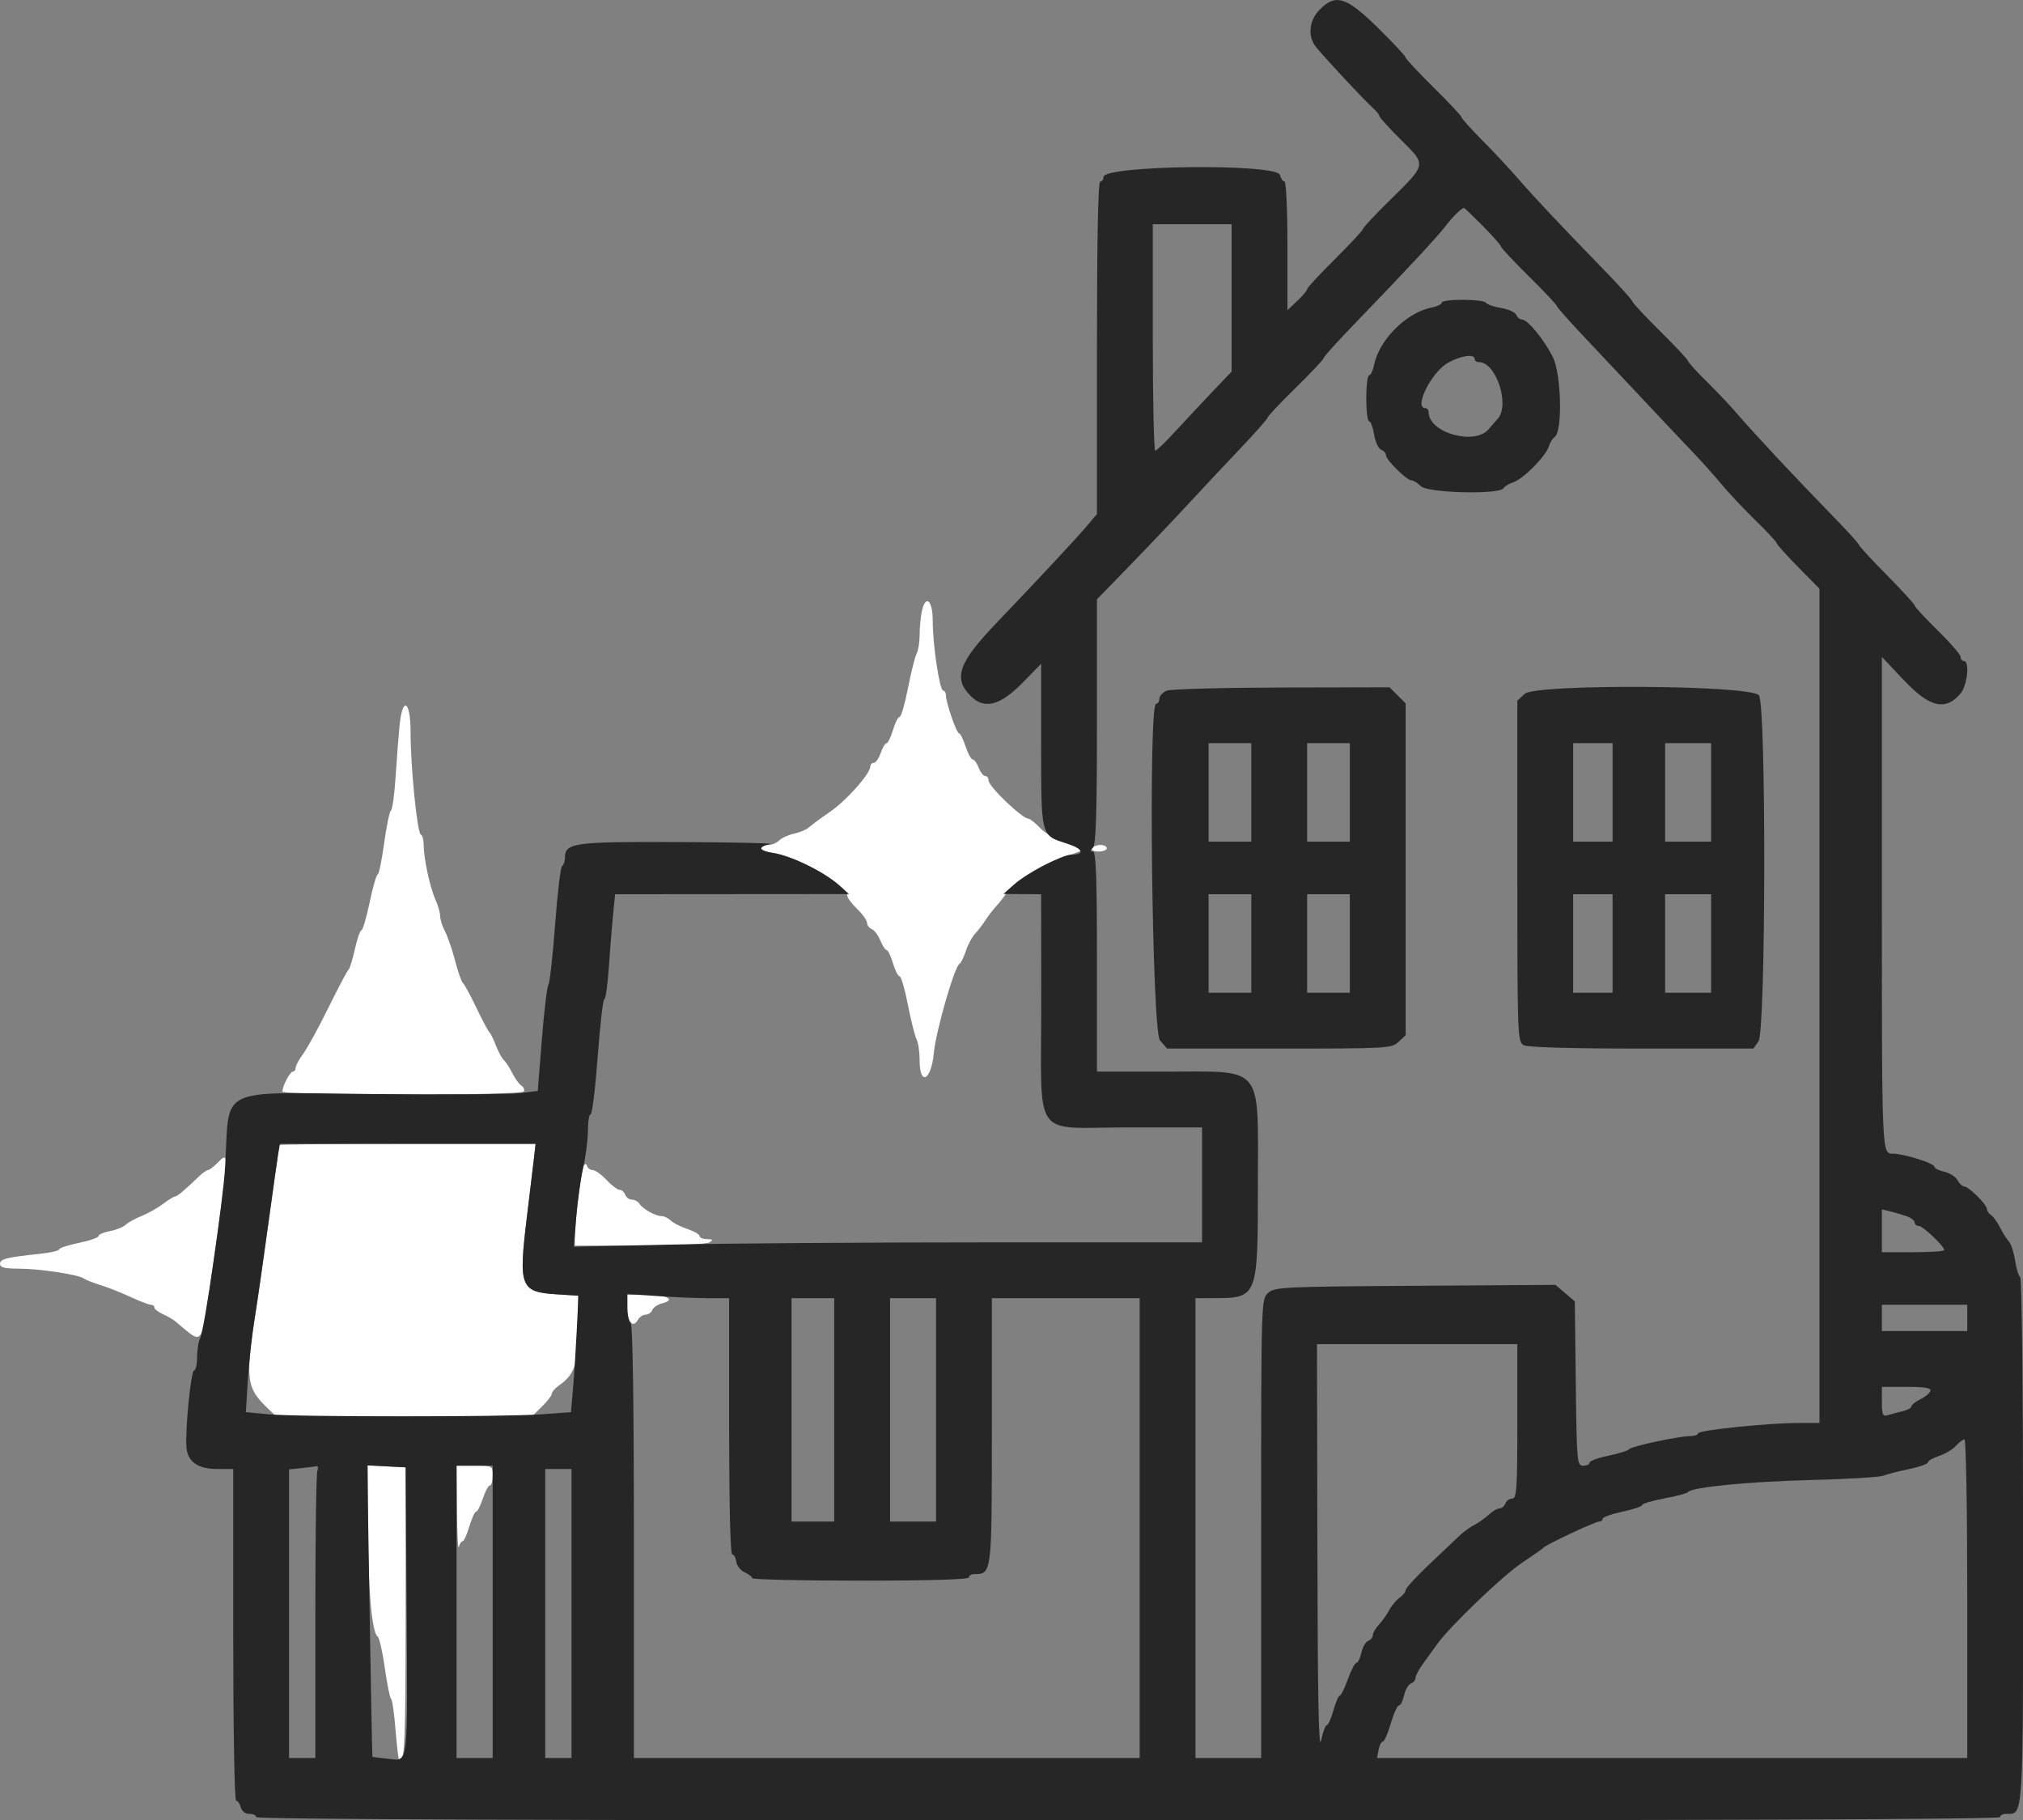 <svg xmlns="http://www.w3.org/2000/svg" xmlns:xlink="http://www.w3.org/1999/xlink" id="svg" version="1.1" viewBox="130.48 37.51 138.58 124.69"><rect x="130.48" y="37.51" width="138.58" height="124.69" fill="#808080" stroke="none"/><g id="svgg"><path id="path0" d="M193.616 79.443 C 193.539 79.830,193.476 80.540,193.476 81.021 C 193.476 81.502,193.383 82.072,193.270 82.287 C 193.156 82.501,192.890 83.563,192.678 84.646 C 192.467 85.728,192.209 86.614,192.106 86.614 C 192.003 86.614,191.798 87.019,191.649 87.514 C 191.501 88.009,191.305 88.414,191.212 88.414 C 191.120 88.414,190.939 88.718,190.810 89.089 C 190.680 89.460,190.468 89.764,190.338 89.764 C 190.208 89.764,190.101 89.871,190.101 90.002 C 190.101 90.503,188.478 92.335,187.346 93.113 C 186.696 93.560,186.039 94.044,185.885 94.189 C 185.732 94.333,185.282 94.523,184.886 94.610 C 184.489 94.697,184.025 94.908,183.855 95.078 C 183.684 95.249,183.356 95.388,183.124 95.388 C 182.273 95.388,182.487 95.792,183.412 95.931 C 185.168 96.194,188.526 98.125,188.526 98.871 C 188.526 99.012,188.830 99.419,189.201 99.775 C 189.573 100.131,189.876 100.558,189.876 100.724 C 189.876 100.890,190.019 101.081,190.193 101.148 C 190.367 101.215,190.633 101.566,190.783 101.928 C 190.933 102.291,191.129 102.587,191.218 102.587 C 191.307 102.587,191.501 102.992,191.649 103.487 C 191.798 103.982,192.003 104.387,192.106 104.387 C 192.209 104.387,192.467 105.273,192.678 106.355 C 192.890 107.438,193.156 108.500,193.270 108.715 C 193.383 108.929,193.476 109.562,193.476 110.121 C 193.476 111.943,194.273 111.535,194.452 109.621 C 194.591 108.135,195.878 103.668,196.208 103.529 C 196.300 103.490,196.494 103.098,196.639 102.659 C 196.784 102.220,197.068 101.686,197.270 101.473 C 197.472 101.261,197.790 100.848,197.975 100.556 C 198.161 100.265,198.515 99.806,198.763 99.537 C 199.010 99.268,199.322 98.861,199.456 98.633 C 199.813 98.026,201.627 96.836,202.863 96.399 C 203.454 96.190,204.133 95.945,204.373 95.856 C 204.718 95.726,204.555 95.610,203.589 95.293 C 202.918 95.074,202.088 94.601,201.745 94.241 C 201.402 93.882,201.036 93.588,200.932 93.588 C 200.502 93.588,198.200 91.382,198.200 90.970 C 198.200 90.801,198.096 90.664,197.970 90.664 C 197.843 90.664,197.643 90.411,197.525 90.101 C 197.408 89.792,197.224 89.539,197.117 89.539 C 197.010 89.539,196.789 89.134,196.625 88.639 C 196.462 88.144,196.259 87.739,196.174 87.739 C 196.003 87.739,195.276 85.622,195.276 85.126 C 195.276 84.955,195.192 84.814,195.090 84.814 C 194.843 84.814,194.372 81.668,194.374 80.034 C 194.376 78.586,193.867 78.189,193.616 79.443 M157.848 87.233 C 157.778 87.944,157.657 89.513,157.580 90.720 C 157.502 91.926,157.360 92.961,157.263 93.021 C 157.167 93.080,156.956 94.093,156.794 95.271 C 156.633 96.449,156.433 97.413,156.351 97.413 C 156.268 97.413,156.020 98.273,155.800 99.325 C 155.579 100.377,155.326 101.237,155.238 101.237 C 155.149 101.237,154.948 101.819,154.789 102.531 C 154.631 103.242,154.434 103.875,154.352 103.937 C 154.269 103.999,153.653 105.163,152.983 106.524 C 152.313 107.885,151.532 109.312,151.248 109.695 C 150.964 110.078,150.731 110.508,150.731 110.651 C 150.731 110.794,150.646 110.911,150.542 110.911 C 150.346 110.911,149.831 111.896,149.831 112.272 C 149.831 112.558,166.181 112.561,166.358 112.275 C 166.430 112.159,166.360 111.981,166.202 111.881 C 166.045 111.781,165.764 111.395,165.579 111.024 C 165.394 110.652,165.131 110.247,164.995 110.124 C 164.860 110.000,164.612 109.544,164.446 109.111 C 164.279 108.678,164.079 108.273,164.001 108.211 C 163.923 108.150,163.520 107.390,163.105 106.524 C 162.690 105.658,162.276 104.899,162.185 104.836 C 162.095 104.774,161.860 104.103,161.664 103.345 C 161.468 102.588,161.155 101.677,160.970 101.321 C 160.784 100.966,160.632 100.488,160.631 100.259 C 160.631 100.030,160.486 99.524,160.310 99.134 C 159.933 98.300,159.505 96.313,159.505 95.396 C 159.505 95.041,159.416 94.717,159.306 94.676 C 159.061 94.583,158.605 90.026,158.605 87.671 C 158.605 85.474,158.051 85.154,157.848 87.233 M205.287 95.613 C 205.208 95.741,205.397 95.838,205.724 95.838 C 206.040 95.838,206.299 95.737,206.299 95.613 C 206.299 95.489,206.103 95.388,205.863 95.388 C 205.622 95.388,205.363 95.489,205.287 95.613 M149.606 115.944 C 149.606 116.068,148.287 125.524,148.143 126.434 C 147.248 132.075,147.291 132.517,148.874 134.027 L 149.405 134.533 158.159 134.533 L 166.914 134.533 167.596 133.866 C 167.972 133.499,168.279 133.100,168.279 132.979 C 168.279 132.858,168.496 132.607,168.761 132.421 C 169.837 131.668,170.076 130.963,170.077 128.541 L 170.079 126.262 168.629 126.169 C 166.103 126.009,165.983 125.687,166.590 120.736 C 166.775 119.230,166.981 117.517,167.048 116.929 L 167.170 115.861 158.388 115.861 C 153.558 115.861,149.606 115.898,149.606 115.944 M145.332 117.210 C 145.084 117.458,144.810 117.660,144.721 117.660 C 144.633 117.660,144.354 117.858,144.102 118.100 C 143.103 119.059,142.626 119.460,142.485 119.460 C 142.404 119.460,142.024 119.694,141.641 119.980 C 141.258 120.266,140.591 120.641,140.157 120.814 C 139.724 120.987,139.240 121.255,139.082 121.410 C 138.923 121.565,138.442 121.758,138.013 121.838 C 137.584 121.919,137.233 122.071,137.233 122.176 C 137.233 122.281,136.625 122.493,135.883 122.646 C 135.141 122.799,134.533 122.998,134.533 123.088 C 134.533 123.179,133.951 123.314,133.240 123.390 C 130.897 123.641,130.484 123.744,130.484 124.082 C 130.484 124.330,130.793 124.409,131.759 124.409 C 133.160 124.409,135.865 124.818,136.220 125.083 C 136.344 125.175,136.850 125.376,137.345 125.529 C 137.840 125.682,138.770 126.049,139.412 126.345 C 140.054 126.642,140.687 126.884,140.818 126.884 C 140.950 126.884,141.057 126.969,141.057 127.073 C 141.057 127.177,141.314 127.379,141.628 127.522 C 141.942 127.665,142.322 127.882,142.472 128.005 C 144.514 129.671,144.225 130.114,145.093 123.996 C 146.207 116.143,146.200 116.342,145.332 117.210 M170.463 117.359 C 170.305 117.614,169.859 121.185,169.856 122.216 L 169.854 122.835 174.297 122.831 C 176.777 122.829,178.889 122.731,179.078 122.610 C 179.350 122.433,179.318 122.391,178.909 122.388 C 178.630 122.386,178.403 122.291,178.403 122.177 C 178.403 122.063,178.026 121.845,177.565 121.693 C 177.105 121.541,176.591 121.280,176.424 121.113 C 176.257 120.946,175.975 120.810,175.796 120.810 C 175.379 120.810,174.518 120.329,174.286 119.966 C 174.187 119.812,173.956 119.685,173.773 119.685 C 173.589 119.685,173.381 119.533,173.310 119.348 C 173.238 119.162,173.064 119.010,172.922 119.010 C 172.780 119.010,172.378 118.706,172.027 118.335 C 171.677 117.964,171.256 117.660,171.091 117.660 C 170.926 117.660,170.751 117.539,170.701 117.390 C 170.640 117.207,170.563 117.197,170.463 117.359 M173.453 127.096 C 173.453 128.063,173.841 128.514,174.169 127.928 C 174.283 127.725,174.526 127.559,174.709 127.559 C 174.892 127.559,175.097 127.416,175.164 127.242 C 175.231 127.067,175.536 126.862,175.841 126.785 C 176.798 126.545,176.185 126.209,174.790 126.209 L 173.453 126.209 173.453 127.096 M155.685 142.115 C 155.689 146.331,155.957 149.360,156.347 149.601 C 156.460 149.671,156.681 150.637,156.838 151.748 C 156.995 152.859,157.189 153.819,157.269 153.881 C 157.350 153.943,157.488 154.903,157.576 156.015 C 157.665 157.127,157.781 158.081,157.834 158.134 C 158.195 158.495,158.268 156.784,158.268 147.957 L 158.268 138.020 156.974 137.953 L 155.681 137.885 155.685 142.115 M161.781 140.889 C 161.795 142.528,161.853 143.692,161.910 143.476 C 161.966 143.259,162.084 143.082,162.172 143.082 C 162.260 143.082,162.466 142.627,162.630 142.070 C 162.795 141.513,163.003 141.057,163.093 141.057 C 163.184 141.057,163.391 140.652,163.555 140.157 C 163.718 139.663,163.937 139.258,164.041 139.258 C 164.144 139.258,164.229 138.954,164.229 138.583 C 164.229 137.915,164.217 137.908,162.992 137.908 L 161.755 137.908 161.781 140.889 " stroke="none" fill="#ffffff" fill-rule="evenodd"/><path id="path1" d="M220.852 38.201 C 220.140 38.944,220.051 40.024,220.641 40.747 C 221.274 41.522,223.914 44.352,224.466 44.846 C 224.744 45.096,224.972 45.372,224.972 45.459 C 224.972 45.547,225.637 46.281,226.451 47.090 C 228.215 48.845,228.240 48.714,225.629 51.284 C 224.649 52.248,223.847 53.108,223.847 53.194 C 223.847 53.280,222.987 54.205,221.935 55.250 C 220.883 56.294,220.022 57.224,220.022 57.315 C 220.022 57.407,219.719 57.768,219.348 58.119 L 218.673 58.756 218.673 54.350 C 218.673 51.926,218.583 49.944,218.474 49.944 C 218.365 49.944,218.222 49.741,218.158 49.494 C 217.948 48.693,206.074 48.827,206.074 49.630 C 206.074 49.803,205.973 49.944,205.849 49.944 C 205.702 49.944,205.624 53.890,205.624 61.331 L 205.624 72.719 204.934 73.536 C 204.186 74.421,201.626 77.169,198.763 80.157 C 196.132 82.904,195.756 83.965,196.980 85.189 C 197.920 86.130,198.994 85.849,200.550 84.255 L 201.800 82.975 201.800 88.521 C 201.800 94.816,201.778 94.728,203.500 95.270 C 204.689 95.644,204.855 96.049,203.825 96.060 C 203.250 96.066,200.828 97.329,200.000 98.055 L 199.213 98.744 200.506 98.754 L 201.800 98.763 201.807 106.243 C 201.817 115.768,201.095 114.736,207.741 114.736 L 212.823 114.736 212.823 118.673 L 212.823 122.610 198.124 122.610 C 190.040 122.610,180.358 122.677,176.610 122.759 L 169.794 122.909 169.953 120.903 C 170.041 119.800,170.256 118.259,170.433 117.478 C 170.609 116.697,170.754 115.558,170.754 114.947 C 170.754 114.336,170.838 113.836,170.942 113.836 C 171.045 113.836,171.261 112.064,171.422 109.899 C 171.583 107.733,171.787 105.962,171.876 105.962 C 171.964 105.962,172.104 104.975,172.187 103.768 C 172.269 102.562,172.399 100.942,172.476 100.169 L 172.616 98.763 180.627 98.757 L 188.639 98.751 187.852 98.068 C 186.803 97.159,184.630 96.114,183.407 95.930 C 182.431 95.784,182.363 95.534,183.240 95.324 C 183.487 95.264,180.650 95.204,176.934 95.189 C 169.721 95.161,169.179 95.238,169.179 96.287 C 169.179 96.521,169.093 96.765,168.987 96.830 C 168.881 96.895,168.665 98.698,168.507 100.836 C 168.348 102.975,168.142 104.826,168.049 104.949 C 167.956 105.073,167.753 106.763,167.599 108.705 L 167.318 112.236 166.116 112.386 C 165.456 112.469,160.939 112.498,156.080 112.451 C 145.156 112.346,146.229 111.820,145.902 117.435 C 145.769 119.720,144.474 128.635,144.201 129.145 C 144.081 129.370,143.982 129.966,143.982 130.469 C 143.982 130.972,143.889 131.384,143.775 131.384 C 143.558 131.384,143.152 135.505,143.254 136.670 C 143.339 137.643,144.042 138.133,145.357 138.133 L 146.457 138.133 146.457 149.494 C 146.457 155.918,146.543 160.855,146.655 160.855 C 146.765 160.855,146.907 161.057,146.972 161.305 C 147.042 161.574,147.279 161.755,147.560 161.755 C 147.820 161.755,148.031 161.856,148.031 161.980 C 148.031 162.129,168.091 162.205,207.762 162.205 C 247.432 162.205,267.492 162.129,267.492 161.980 C 267.492 161.856,267.678 161.755,267.907 161.755 C 269.108 161.755,269.066 162.422,269.066 143.021 C 269.066 132.881,268.980 125.058,268.867 124.988 C 268.758 124.920,268.600 124.409,268.517 123.852 C 268.433 123.296,268.244 122.712,268.097 122.556 C 267.950 122.400,267.677 121.969,267.492 121.597 C 267.307 121.226,267.028 120.841,266.873 120.742 C 266.718 120.644,266.592 120.459,266.592 120.331 C 266.592 120.029,265.345 118.785,265.042 118.785 C 264.913 118.785,264.704 118.591,264.577 118.353 C 264.450 118.116,264.041 117.855,263.669 117.773 C 263.297 117.691,262.992 117.535,262.992 117.426 C 262.992 117.196,260.895 116.535,260.163 116.535 C 259.384 116.535,259.393 116.727,259.393 99.167 L 259.393 82.510 260.942 84.145 C 262.683 85.981,263.771 86.224,264.788 85.004 C 265.248 84.452,265.420 82.790,265.017 82.790 C 264.893 82.790,264.790 82.663,264.788 82.508 C 264.786 82.354,264.077 81.535,263.213 80.688 C 262.349 79.842,261.642 79.078,261.642 78.991 C 261.642 78.904,260.782 77.963,259.730 76.899 C 258.678 75.835,257.818 74.902,257.818 74.825 C 257.818 74.748,256.932 73.778,255.849 72.669 C 253.461 70.222,250.470 67.020,249.454 65.822 C 249.043 65.337,248.124 64.367,247.413 63.666 C 246.701 62.965,246.119 62.325,246.119 62.243 C 246.119 62.161,245.259 61.241,244.207 60.199 C 243.155 59.157,242.295 58.235,242.295 58.150 C 242.295 58.065,241.445 57.121,240.407 56.051 C 237.247 52.796,235.639 51.088,234.498 49.775 C 233.899 49.085,232.776 47.883,232.002 47.104 C 231.229 46.325,230.596 45.620,230.596 45.537 C 230.596 45.454,229.736 44.538,228.684 43.500 C 227.632 42.463,226.771 41.539,226.769 41.448 C 226.768 41.357,225.918 40.447,224.881 39.426 C 222.695 37.274,221.956 37.049,220.852 38.201 M232.059 52.991 C 232.739 53.677,233.298 54.309,233.300 54.397 C 233.302 54.484,234.163 55.404,235.212 56.440 C 236.262 57.477,237.121 58.388,237.122 58.465 C 237.122 58.542,238.034 59.567,239.147 60.742 C 240.260 61.918,242.006 63.773,243.026 64.865 C 244.047 65.957,245.490 67.486,246.232 68.261 C 246.975 69.037,247.954 70.125,248.408 70.679 C 248.862 71.233,249.899 72.337,250.713 73.132 C 251.527 73.927,252.193 74.644,252.193 74.723 C 252.193 74.803,252.852 75.537,253.656 76.353 L 255.118 77.837 255.118 106.410 L 255.118 134.983 253.712 134.981 C 251.641 134.977,246.794 135.477,246.794 135.695 C 246.794 135.798,246.552 135.883,246.256 135.883 C 245.459 135.883,242.200 136.584,242.070 136.783 C 242.008 136.878,241.375 137.076,240.664 137.223 C 239.952 137.369,239.370 137.584,239.370 137.699 C 239.370 137.814,239.173 137.908,238.931 137.908 C 238.509 137.908,238.490 137.688,238.425 132.282 L 238.358 126.657 237.696 126.089 L 237.034 125.521 227.427 125.584 C 218.344 125.643,217.794 125.670,217.346 126.075 C 216.874 126.503,216.873 126.531,216.873 142.217 L 216.873 157.930 214.623 157.930 L 212.373 157.930 212.373 142.182 L 212.373 126.434 213.667 126.431 C 216.624 126.424,216.648 126.363,216.648 118.741 C 216.648 110.302,217.149 110.919,210.292 110.914 L 205.624 110.911 205.624 103.375 C 205.624 97.663,205.559 95.838,205.354 95.838 C 205.144 95.838,205.144 95.778,205.354 95.568 C 205.555 95.368,205.624 93.138,205.624 86.929 L 205.624 78.559 207.818 76.306 C 209.024 75.066,210.872 73.122,211.924 71.985 C 212.975 70.849,214.620 69.094,215.578 68.086 C 216.536 67.079,217.321 66.186,217.321 66.103 C 217.322 66.019,218.183 65.108,219.235 64.078 C 220.287 63.048,221.147 62.133,221.147 62.045 C 221.147 61.958,222.134 60.865,223.341 59.617 C 226.772 56.067,228.960 53.716,229.514 52.981 C 229.955 52.396,230.589 51.773,230.765 51.751 C 230.796 51.747,231.378 52.305,232.059 52.991 M214.848 57.915 L 214.848 62.961 213.555 64.321 C 212.843 65.068,211.704 66.286,211.024 67.026 C 210.343 67.767,209.710 68.377,209.618 68.382 C 209.525 68.387,209.449 64.899,209.449 60.630 L 209.449 52.868 212.148 52.868 L 214.848 52.868 214.848 57.915 M229.246 58.240 C 229.246 58.348,228.927 58.500,228.537 58.578 C 226.819 58.922,224.951 60.789,224.608 62.507 C 224.530 62.898,224.377 63.217,224.269 63.217 C 224.161 63.217,224.072 63.926,224.072 64.792 C 224.072 65.658,224.160 66.367,224.268 66.367 C 224.376 66.367,224.530 66.776,224.610 67.275 C 224.690 67.775,224.905 68.241,225.088 68.312 C 225.272 68.382,225.423 68.555,225.424 68.697 C 225.427 69.020,226.848 70.416,227.173 70.416 C 227.306 70.416,227.592 70.593,227.808 70.810 C 228.280 71.281,233.183 71.405,233.473 70.953 C 233.561 70.815,233.871 70.628,234.161 70.537 C 234.812 70.334,236.371 68.757,236.579 68.093 C 236.662 67.824,236.839 67.535,236.971 67.450 C 237.537 67.088,237.438 63.079,236.834 61.924 C 236.183 60.678,235.115 59.393,234.732 59.393 C 234.587 59.393,234.414 59.251,234.348 59.078 C 234.281 58.904,233.816 58.693,233.313 58.608 C 232.810 58.523,232.341 58.361,232.271 58.248 C 232.109 57.985,229.246 57.977,229.246 58.240 M231.496 62.092 C 231.496 62.216,231.631 62.317,231.796 62.317 C 232.970 62.317,233.935 65.260,233.071 66.206 C 232.885 66.410,232.607 66.727,232.453 66.911 C 231.504 68.045,228.346 67.153,228.346 65.750 C 228.346 65.594,228.245 65.467,228.121 65.467 C 227.302 65.467,228.534 62.995,229.669 62.362 C 230.550 61.870,231.496 61.730,231.496 62.092 M210.405 84.821 C 210.127 84.933,209.899 85.180,209.899 85.370 C 209.899 85.559,209.798 85.714,209.674 85.714 C 209.135 85.714,209.394 108.145,209.939 108.772 L 210.430 109.336 218.108 109.336 C 225.525 109.336,225.804 109.321,226.279 108.878 L 226.772 108.419 226.772 97.056 L 226.772 85.694 226.219 85.142 L 225.667 84.589 218.289 84.604 C 214.231 84.612,210.683 84.710,210.405 84.821 M234.922 85.040 L 234.421 85.507 234.421 97.189 C 234.421 108.508,234.434 108.878,234.856 109.103 C 235.131 109.251,238.098 109.336,242.942 109.336 L 250.593 109.336 250.943 108.836 C 251.446 108.118,251.476 85.824,250.974 85.139 C 250.457 84.430,235.674 84.339,234.922 85.040 M216.198 91.789 L 216.198 95.163 214.736 95.163 L 213.273 95.163 213.273 91.789 L 213.273 88.414 214.736 88.414 L 216.198 88.414 216.198 91.789 M222.947 91.789 L 222.947 95.163 221.485 95.163 L 220.022 95.163 220.022 91.789 L 220.022 88.414 221.485 88.414 L 222.947 88.414 222.947 91.789 M240.945 91.789 L 240.945 95.163 239.595 95.163 L 238.245 95.163 238.245 91.789 L 238.245 88.414 239.595 88.414 L 240.945 88.414 240.945 91.789 M247.694 91.789 L 247.694 95.163 246.119 95.163 L 244.544 95.163 244.544 91.789 L 244.544 88.414 246.119 88.414 L 247.694 88.414 247.694 91.789 M216.198 102.137 L 216.198 105.512 214.736 105.512 L 213.273 105.512 213.273 102.137 L 213.273 98.763 214.736 98.763 L 216.198 98.763 216.198 102.137 M222.947 102.137 L 222.947 105.512 221.485 105.512 L 220.022 105.512 220.022 102.137 L 220.022 98.763 221.485 98.763 L 222.947 98.763 222.947 102.137 M240.945 102.137 L 240.945 105.512 239.595 105.512 L 238.245 105.512 238.245 102.137 L 238.245 98.763 239.595 98.763 L 240.945 98.763 240.945 102.137 M247.694 102.137 L 247.694 105.512 246.119 105.512 L 244.544 105.512 244.544 102.137 L 244.544 98.763 246.119 98.763 L 247.694 98.763 247.694 102.137 M167.048 116.929 C 166.981 117.517,166.775 119.230,166.590 120.736 C 165.982 125.692,166.101 126.008,168.643 126.170 L 170.106 126.263 169.988 128.655 C 169.923 129.970,169.807 131.765,169.732 132.645 L 169.594 134.243 167.552 134.388 C 164.908 134.576,150.854 134.573,148.858 134.385 L 147.322 134.240 147.455 132.081 C 147.528 130.893,147.734 129.010,147.913 127.897 C 148.093 126.783,148.501 123.948,148.821 121.597 C 149.141 119.246,149.460 116.994,149.530 116.592 L 149.656 115.861 158.413 115.861 L 167.170 115.861 167.048 116.929 M261.136 120.837 C 261.415 120.940,261.642 121.127,261.642 121.254 C 261.642 121.381,261.769 121.486,261.924 121.487 C 262.208 121.490,263.667 122.873,263.667 123.140 C 263.667 123.219,262.705 123.285,261.530 123.285 L 259.393 123.285 259.393 121.818 L 259.393 120.351 260.011 120.501 C 260.352 120.583,260.858 120.735,261.136 120.837 M179.000 126.434 L 180.427 126.434 180.427 135.208 C 180.427 140.470,180.511 143.982,180.637 143.982 C 180.752 143.982,180.878 144.210,180.918 144.488 C 180.958 144.767,181.218 145.094,181.496 145.216 C 181.774 145.339,182.002 145.516,182.002 145.610 C 182.002 145.705,185.343 145.782,189.426 145.782 C 194.226 145.782,196.850 145.702,196.850 145.557 C 196.850 145.433,197.020 145.332,197.226 145.332 C 198.423 145.332,198.425 145.312,198.425 135.511 L 198.425 126.434 203.487 126.434 L 208.549 126.434 208.549 142.182 L 208.549 157.930 191.226 157.930 L 173.903 157.930 173.903 143.095 C 173.903 133.448,173.825 128.212,173.678 128.121 C 173.555 128.045,173.453 127.568,173.453 127.062 L 173.453 126.142 175.513 126.288 C 176.645 126.368,178.214 126.434,179.000 126.434 M187.627 134.083 L 187.627 141.732 186.164 141.732 L 184.702 141.732 184.702 134.083 L 184.702 126.434 186.164 126.434 L 187.627 126.434 187.627 134.083 M194.601 134.083 L 194.601 141.732 193.026 141.732 L 191.451 141.732 191.451 134.083 L 191.451 126.434 193.026 126.434 L 194.601 126.434 194.601 134.083 M265.242 127.784 L 265.242 128.684 262.317 128.684 L 259.393 128.684 259.393 127.784 L 259.393 126.884 262.317 126.884 L 265.242 126.884 265.242 127.784 M234.421 134.871 C 234.421 139.468,234.376 140.157,234.076 140.157 C 233.887 140.157,233.673 140.309,233.602 140.495 C 233.531 140.681,233.351 140.832,233.202 140.832 C 233.053 140.832,232.728 141.021,232.480 141.252 C 232.233 141.483,231.783 141.801,231.482 141.960 C 231.180 142.119,230.731 142.443,230.484 142.679 C 230.236 142.916,229.300 143.803,228.403 144.651 C 227.506 145.498,226.772 146.296,226.772 146.424 C 226.772 146.552,226.585 146.788,226.357 146.950 C 226.130 147.112,225.812 147.491,225.652 147.792 C 225.492 148.094,225.172 148.543,224.941 148.791 C 224.711 149.039,224.522 149.363,224.522 149.512 C 224.522 149.661,224.380 149.838,224.206 149.904 C 224.032 149.971,223.821 150.336,223.738 150.716 C 223.655 151.096,223.503 151.406,223.402 151.406 C 223.300 151.406,223.035 151.912,222.813 152.531 C 222.590 153.150,222.340 153.656,222.257 153.656 C 222.174 153.656,221.978 154.111,221.822 154.668 C 221.666 155.225,221.462 155.681,221.367 155.681 C 221.273 155.681,221.096 156.161,220.973 156.749 C 220.816 157.502,220.743 153.649,220.724 143.701 L 220.697 129.584 227.559 129.584 L 234.421 129.584 234.421 134.871 M262.713 132.790 C 262.663 132.944,262.351 133.203,262.019 133.364 C 261.688 133.526,261.417 133.743,261.417 133.846 C 261.417 133.950,261.139 134.101,260.799 134.182 C 260.458 134.263,260.003 134.382,259.786 134.447 C 259.452 134.546,259.393 134.409,259.393 133.536 L 259.393 132.508 261.099 132.508 C 262.362 132.508,262.781 132.581,262.713 132.790 M265.242 147.019 L 265.242 157.930 245.026 157.930 L 224.809 157.930 224.917 157.368 C 224.976 157.058,225.107 156.805,225.207 156.805 C 225.308 156.805,225.552 156.249,225.750 155.568 C 225.947 154.888,226.200 154.331,226.310 154.331 C 226.421 154.331,226.579 154.020,226.663 153.641 C 226.746 153.261,226.956 152.896,227.130 152.829 C 227.304 152.762,227.447 152.586,227.447 152.438 C 227.447 152.290,227.674 151.860,227.953 151.483 C 228.231 151.105,228.661 150.509,228.909 150.158 C 229.770 148.937,233.417 145.438,234.758 144.547 C 235.501 144.054,236.159 143.590,236.220 143.516 C 236.396 143.307,239.755 141.732,240.027 141.732 C 240.161 141.732,240.270 141.645,240.270 141.538 C 240.270 141.431,240.877 141.215,241.620 141.057 C 242.362 140.900,242.970 140.695,242.970 140.602 C 242.970 140.509,243.653 140.306,244.488 140.150 C 245.323 139.994,246.057 139.798,246.119 139.713 C 246.364 139.378,250.284 138.995,254.556 138.888 C 257.030 138.827,259.258 138.693,259.505 138.590 C 259.753 138.488,260.537 138.285,261.249 138.140 C 261.960 137.994,262.542 137.789,262.542 137.684 C 262.542 137.579,262.884 137.380,263.302 137.242 C 263.720 137.104,264.242 136.792,264.462 136.549 C 264.682 136.307,264.947 136.108,265.052 136.108 C 265.156 136.108,265.242 141.018,265.242 147.019 M152.218 138.264 C 152.142 138.459,152.081 142.964,152.081 148.275 L 152.081 157.930 151.181 157.930 L 150.281 157.930 150.281 148.045 L 150.281 138.160 151.125 138.072 C 151.589 138.023,152.055 137.966,152.161 137.946 C 152.267 137.925,152.293 138.068,152.218 138.264 M158.332 147.357 C 158.411 158.699,158.477 158.134,157.082 157.985 C 156.497 157.922,156.005 157.859,155.990 157.844 C 155.974 157.830,155.888 153.333,155.799 147.851 L 155.637 137.884 156.953 137.952 L 158.268 138.020 158.332 147.357 M164.229 147.919 L 164.229 157.930 162.992 157.930 L 161.755 157.930 161.755 147.919 L 161.755 137.908 162.992 137.908 L 164.229 137.908 164.229 147.919 M169.629 148.031 L 169.629 157.930 168.729 157.930 L 167.829 157.930 167.829 148.031 L 167.829 138.133 168.729 138.133 L 169.629 138.133 169.629 148.031 " stroke="none" fill="#262626" fill-rule="evenodd"/></g></svg>